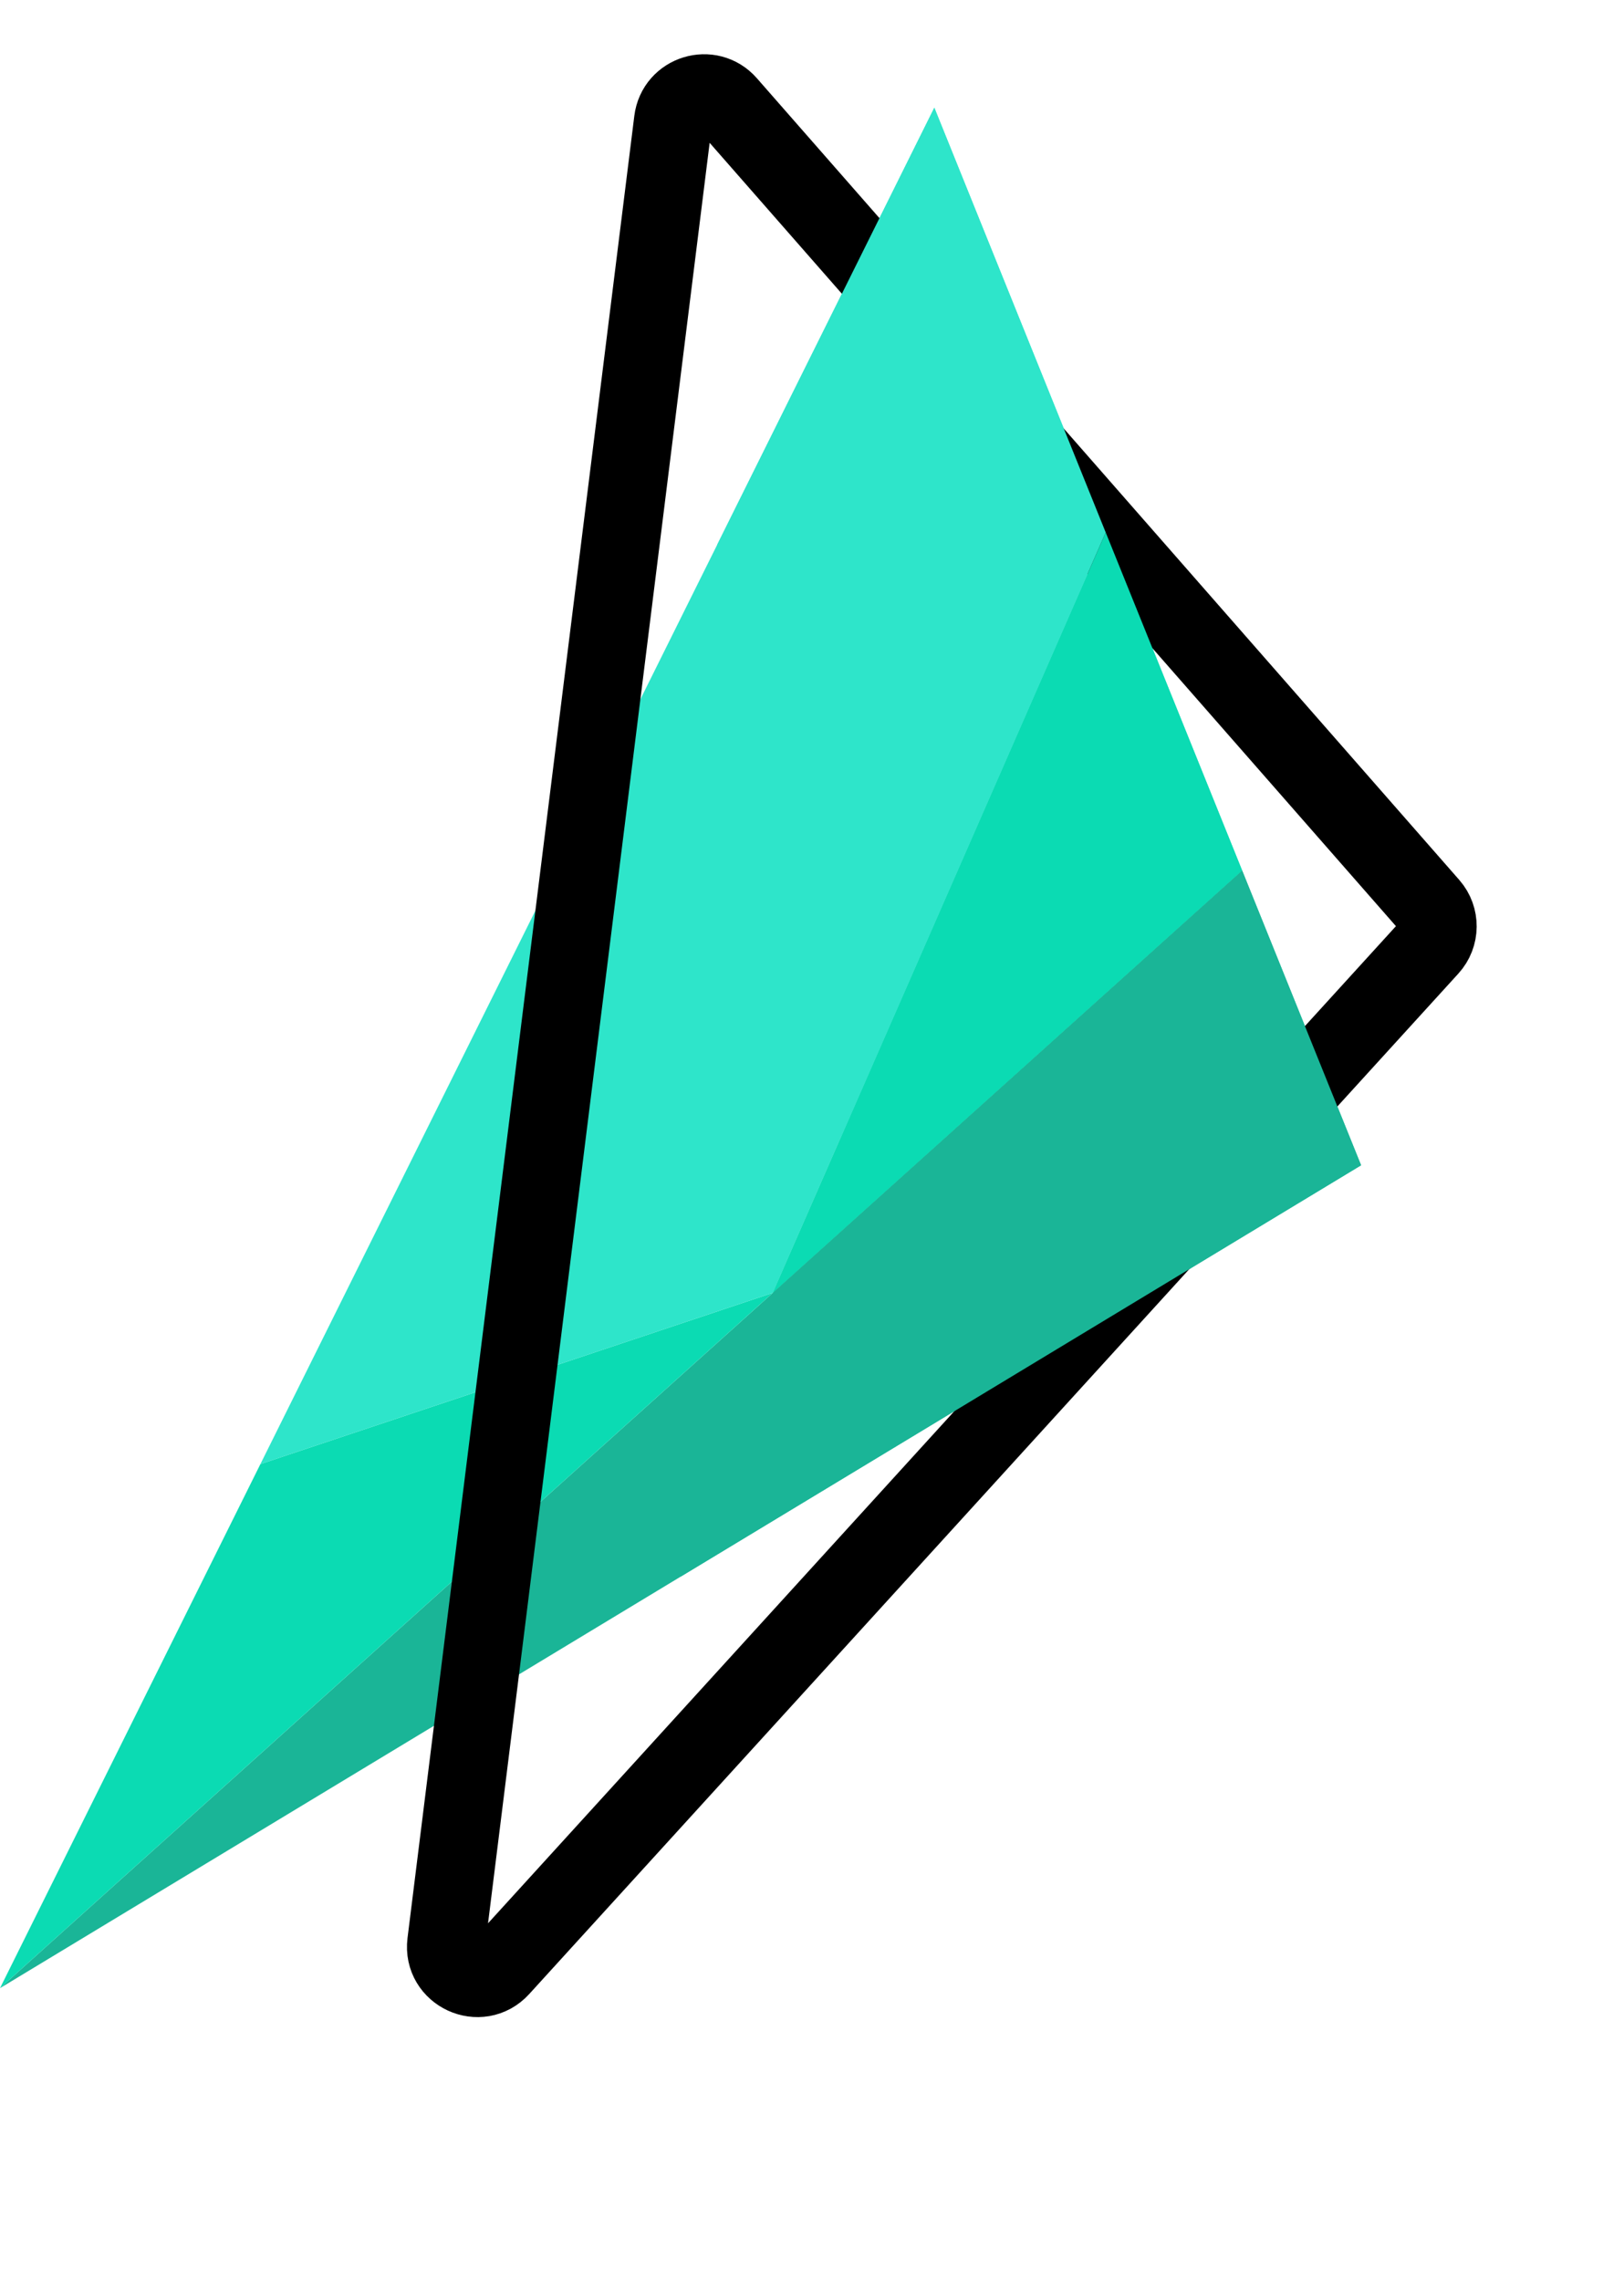 <?xml version="1.0" encoding="UTF-8"?> <svg xmlns="http://www.w3.org/2000/svg" width="52" height="73" viewBox="0 0 52 73" fill="none"> <path d="M8.06887e-05 63.635L43.582 37.297L39.774 27.864L24.744 41.381L8.06887e-05 63.635Z" fill="#1AB597"></path> <path d="M24.744 41.381L39.774 27.864L35.405 17.043L24.744 41.381Z" fill="#0BDBB3"></path> <path d="M8.338 46.861L8.06887e-05 63.635L24.744 41.381L8.338 46.861Z" fill="#0BDBB3"></path> <path d="M29.917 3.447L8.338 46.861L24.744 41.381L35.405 17.043L29.917 3.447Z" fill="#2EE5CA"></path> <path d="M45.785 28.988L23.295 3.328C22.726 2.679 21.657 3.007 21.551 3.864L14.289 62.185C14.169 63.153 15.364 63.703 16.021 62.982L45.772 30.32C46.115 29.944 46.12 29.37 45.785 28.988Z" stroke="black" stroke-width="2.5"></path> <path d="M24.744 41.381L39.774 27.864L35.405 17.043L26.936 36.378L24.744 41.381Z" fill="#0BDBB3"></path> <path fill-rule="evenodd" clip-rule="evenodd" d="M43.582 37.297L21.791 50.466L24.744 41.381L39.774 27.864L43.582 37.297Z" fill="#1AB597"></path> <path d="M35.405 17.043L29.917 3.447L22.969 17.425L26.936 36.378L35.405 17.043Z" fill="#2EE5CA"></path> </svg> 